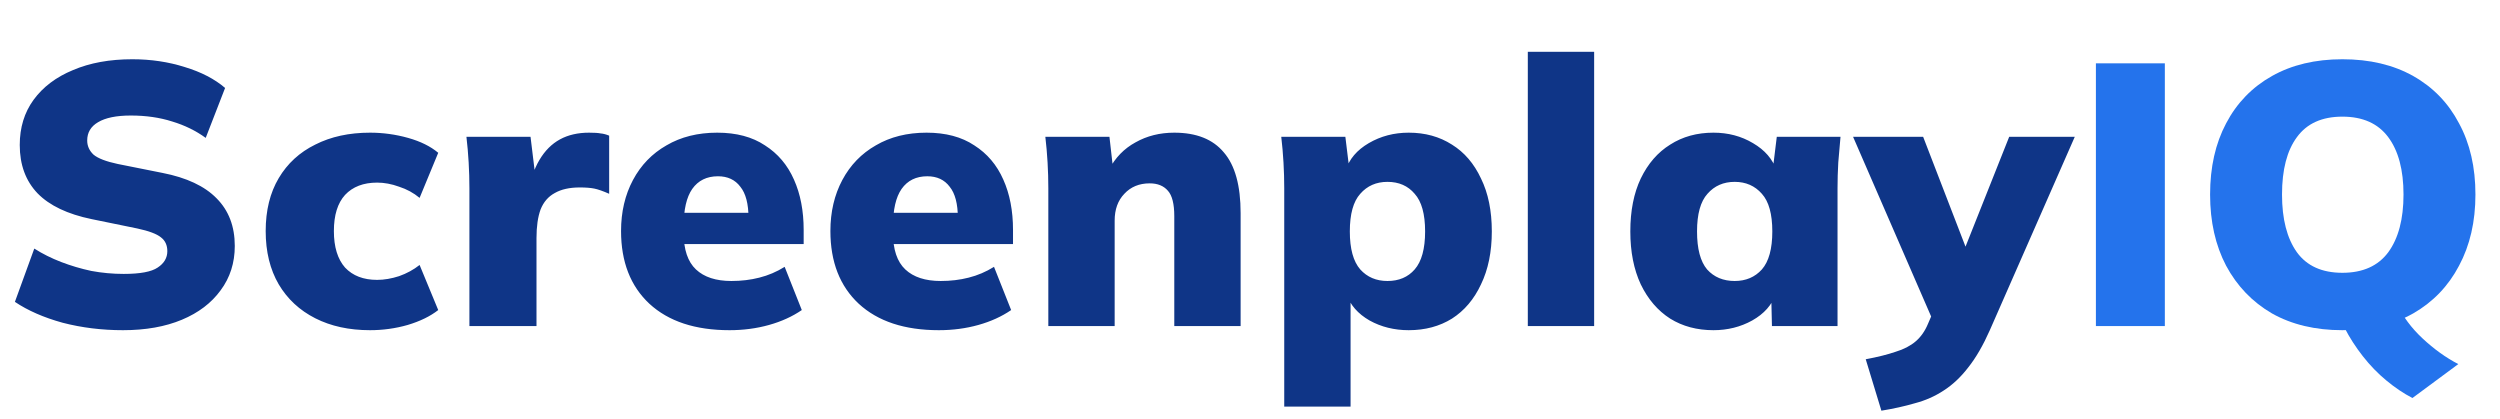 <svg width="161" height="27" viewBox="0 0 161 27" fill="none" xmlns="http://www.w3.org/2000/svg">
<path d="M7.92 21.264C6.56 21.264 5.264 21.104 4.032 20.784C2.816 20.448 1.792 20 0.96 19.44L2.208 16.008C2.736 16.344 3.312 16.632 3.936 16.872C4.56 17.112 5.208 17.304 5.88 17.448C6.568 17.576 7.264 17.64 7.968 17.64C9.024 17.64 9.752 17.504 10.152 17.232C10.568 16.96 10.776 16.608 10.776 16.176C10.776 15.792 10.64 15.496 10.368 15.288C10.096 15.064 9.584 14.872 8.832 14.712L5.904 14.112C4.352 13.792 3.192 13.24 2.424 12.456C1.656 11.656 1.272 10.616 1.272 9.336C1.272 8.216 1.568 7.248 2.16 6.432C2.768 5.6 3.616 4.96 4.704 4.512C5.792 4.048 7.064 3.816 8.52 3.816C9.72 3.816 10.848 3.984 11.904 4.32C12.96 4.64 13.824 5.088 14.496 5.664L13.248 8.88C12.608 8.416 11.888 8.064 11.088 7.824C10.288 7.568 9.4 7.44 8.424 7.44C7.496 7.44 6.792 7.584 6.312 7.872C5.848 8.144 5.616 8.536 5.616 9.048C5.616 9.4 5.752 9.704 6.024 9.96C6.312 10.2 6.832 10.4 7.584 10.56L10.464 11.136C12.016 11.44 13.176 11.984 13.944 12.768C14.728 13.552 15.12 14.576 15.12 15.84C15.12 16.928 14.816 17.88 14.208 18.696C13.616 19.512 12.784 20.144 11.712 20.592C10.64 21.04 9.376 21.264 7.92 21.264ZM23.83 21.264C22.486 21.264 21.31 21.008 20.302 20.496C19.294 19.984 18.51 19.256 17.95 18.312C17.39 17.352 17.11 16.208 17.11 14.88C17.11 13.552 17.39 12.416 17.95 11.472C18.51 10.528 19.294 9.808 20.302 9.312C21.31 8.8 22.486 8.544 23.83 8.544C24.662 8.544 25.478 8.656 26.278 8.88C27.078 9.104 27.726 9.424 28.222 9.84L27.022 12.744C26.638 12.424 26.198 12.184 25.702 12.024C25.222 11.848 24.75 11.76 24.286 11.76C23.406 11.76 22.718 12.024 22.222 12.552C21.742 13.08 21.502 13.856 21.502 14.88C21.502 15.904 21.742 16.688 22.222 17.232C22.718 17.76 23.406 18.024 24.286 18.024C24.734 18.024 25.206 17.944 25.702 17.784C26.198 17.608 26.638 17.368 27.022 17.064L28.222 19.968C27.71 20.368 27.054 20.688 26.254 20.928C25.47 21.152 24.662 21.264 23.83 21.264ZM30.23 21V12.144C30.23 11.584 30.214 11.024 30.182 10.464C30.15 9.904 30.102 9.352 30.038 8.808H34.166L34.622 12.552H33.974C34.134 11.64 34.39 10.888 34.742 10.296C35.094 9.704 35.534 9.264 36.062 8.976C36.59 8.688 37.214 8.544 37.934 8.544C38.27 8.544 38.518 8.56 38.678 8.592C38.854 8.608 39.038 8.656 39.23 8.736V12.48C38.83 12.304 38.51 12.192 38.27 12.144C38.03 12.096 37.718 12.072 37.334 12.072C36.678 12.072 36.142 12.192 35.726 12.432C35.31 12.656 35.006 13.008 34.814 13.488C34.638 13.968 34.55 14.584 34.55 15.336V21H30.23ZM46.98 21.264C44.772 21.264 43.052 20.696 41.82 19.56C40.604 18.424 39.996 16.864 39.996 14.88C39.996 13.648 40.252 12.552 40.764 11.592C41.276 10.632 41.996 9.888 42.924 9.36C43.852 8.816 44.94 8.544 46.188 8.544C47.42 8.544 48.444 8.816 49.26 9.36C50.092 9.888 50.716 10.624 51.132 11.568C51.548 12.496 51.756 13.576 51.756 14.808V15.72H43.572V13.704H48.612L48.204 14.04C48.204 13.128 48.028 12.456 47.676 12.024C47.34 11.576 46.86 11.352 46.236 11.352C45.516 11.352 44.964 11.624 44.58 12.168C44.212 12.696 44.028 13.496 44.028 14.568V15C44.028 16.072 44.292 16.856 44.82 17.352C45.348 17.848 46.108 18.096 47.1 18.096C47.74 18.096 48.34 18.024 48.9 17.88C49.476 17.736 50.02 17.504 50.532 17.184L51.636 19.968C51.028 20.384 50.324 20.704 49.524 20.928C48.724 21.152 47.876 21.264 46.98 21.264ZM60.462 21.264C58.254 21.264 56.534 20.696 55.302 19.56C54.086 18.424 53.478 16.864 53.478 14.88C53.478 13.648 53.734 12.552 54.246 11.592C54.758 10.632 55.478 9.888 56.406 9.36C57.334 8.816 58.422 8.544 59.67 8.544C60.902 8.544 61.926 8.816 62.742 9.36C63.574 9.888 64.198 10.624 64.614 11.568C65.03 12.496 65.238 13.576 65.238 14.808V15.72H57.054V13.704H62.094L61.686 14.04C61.686 13.128 61.51 12.456 61.158 12.024C60.822 11.576 60.342 11.352 59.718 11.352C58.998 11.352 58.446 11.624 58.062 12.168C57.694 12.696 57.51 13.496 57.51 14.568V15C57.51 16.072 57.774 16.856 58.302 17.352C58.83 17.848 59.59 18.096 60.582 18.096C61.222 18.096 61.822 18.024 62.382 17.88C62.958 17.736 63.502 17.504 64.014 17.184L65.118 19.968C64.51 20.384 63.806 20.704 63.006 20.928C62.206 21.152 61.358 21.264 60.462 21.264ZM67.512 21V12.12C67.512 11.576 67.496 11.024 67.464 10.464C67.432 9.904 67.384 9.352 67.32 8.808H71.448L71.688 10.92H71.424C71.824 10.152 72.392 9.568 73.128 9.168C73.864 8.752 74.696 8.544 75.624 8.544C77.048 8.544 78.112 8.968 78.816 9.816C79.536 10.648 79.896 11.952 79.896 13.728V21H75.624V13.92C75.624 13.136 75.488 12.592 75.216 12.288C74.944 11.968 74.552 11.808 74.04 11.808C73.368 11.808 72.824 12.032 72.408 12.48C71.992 12.912 71.784 13.488 71.784 14.208V21H67.512ZM82.705 26.184V12.12C82.705 11.576 82.689 11.024 82.657 10.464C82.625 9.904 82.577 9.352 82.513 8.808H86.641L86.905 10.968H86.665C86.889 10.248 87.385 9.664 88.153 9.216C88.921 8.768 89.777 8.544 90.721 8.544C91.777 8.544 92.705 8.8 93.505 9.312C94.305 9.808 94.929 10.536 95.377 11.496C95.841 12.44 96.073 13.576 96.073 14.904C96.073 16.216 95.841 17.352 95.377 18.312C94.929 19.272 94.305 20.008 93.505 20.52C92.705 21.016 91.777 21.264 90.721 21.264C89.793 21.264 88.953 21.056 88.201 20.64C87.449 20.208 86.953 19.64 86.713 18.936H86.977V26.184H82.705ZM89.353 18.096C90.089 18.096 90.673 17.848 91.105 17.352C91.553 16.84 91.777 16.024 91.777 14.904C91.777 13.784 91.553 12.976 91.105 12.48C90.673 11.968 90.089 11.712 89.353 11.712C88.633 11.712 88.049 11.968 87.601 12.48C87.153 12.976 86.929 13.784 86.929 14.904C86.929 16.024 87.153 16.84 87.601 17.352C88.049 17.848 88.633 18.096 89.353 18.096ZM98.391 21V3.336H102.663V21H98.391ZM110.345 21.264C109.289 21.264 108.361 21.016 107.561 20.52C106.761 20.008 106.129 19.272 105.665 18.312C105.217 17.352 104.993 16.216 104.993 14.904C104.993 13.576 105.217 12.44 105.665 11.496C106.129 10.536 106.761 9.808 107.561 9.312C108.361 8.8 109.289 8.544 110.345 8.544C111.289 8.544 112.137 8.768 112.889 9.216C113.657 9.664 114.161 10.248 114.401 10.968H114.161L114.425 8.808H118.529C118.481 9.352 118.433 9.904 118.385 10.464C118.353 11.024 118.337 11.576 118.337 12.12V21H114.113L114.065 18.936H114.353C114.113 19.64 113.609 20.208 112.841 20.64C112.089 21.056 111.257 21.264 110.345 21.264ZM111.713 18.096C112.433 18.096 113.017 17.848 113.465 17.352C113.913 16.84 114.137 16.024 114.137 14.904C114.137 13.784 113.913 12.976 113.465 12.48C113.017 11.968 112.433 11.712 111.713 11.712C110.993 11.712 110.409 11.968 109.961 12.48C109.513 12.976 109.289 13.784 109.289 14.904C109.289 16.024 109.505 16.84 109.937 17.352C110.385 17.848 110.977 18.096 111.713 18.096ZM121.161 26.448L120.153 23.136C120.921 22.992 121.561 22.832 122.073 22.656C122.601 22.496 123.033 22.272 123.369 21.984C123.705 21.696 123.969 21.32 124.161 20.856L124.761 19.464L124.665 21.072L119.337 8.808H123.849L126.969 16.896H126.177L129.393 8.808H133.617L128.145 21.264C127.713 22.24 127.249 23.04 126.753 23.664C126.273 24.288 125.745 24.784 125.169 25.152C124.609 25.52 123.993 25.792 123.321 25.968C122.665 26.16 121.945 26.32 121.161 26.448Z" fill="#0F3587"/>
<path d="M134.976 21V4.08H139.416V21H134.976ZM155.362 25.632C154.802 25.344 154.242 24.968 153.682 24.504C153.138 24.056 152.634 23.536 152.17 22.944C151.706 22.352 151.314 21.744 150.994 21.12L154.354 19.56C154.738 20.376 155.29 21.12 156.01 21.792C156.746 22.48 157.514 23.032 158.314 23.448L155.362 25.632ZM142.33 12.528C142.33 10.768 142.674 9.24 143.362 7.944C144.05 6.632 145.034 5.616 146.314 4.896C147.594 4.176 149.106 3.816 150.85 3.816C152.61 3.816 154.13 4.176 155.41 4.896C156.69 5.616 157.674 6.632 158.362 7.944C159.066 9.24 159.418 10.768 159.418 12.528C159.418 14.272 159.066 15.8 158.362 17.112C157.674 18.424 156.69 19.448 155.41 20.184C154.13 20.904 152.61 21.264 150.85 21.264C149.106 21.264 147.594 20.904 146.314 20.184C145.05 19.448 144.066 18.424 143.362 17.112C142.674 15.8 142.33 14.272 142.33 12.528ZM146.962 12.528C146.962 14.112 147.282 15.352 147.922 16.248C148.562 17.128 149.538 17.568 150.85 17.568C152.162 17.568 153.146 17.128 153.802 16.248C154.458 15.352 154.786 14.112 154.786 12.528C154.786 10.944 154.458 9.712 153.802 8.832C153.146 7.952 152.162 7.512 150.85 7.512C149.538 7.512 148.562 7.952 147.922 8.832C147.282 9.696 146.962 10.928 146.962 12.528Z" fill="#2473EC"/>
</svg>
